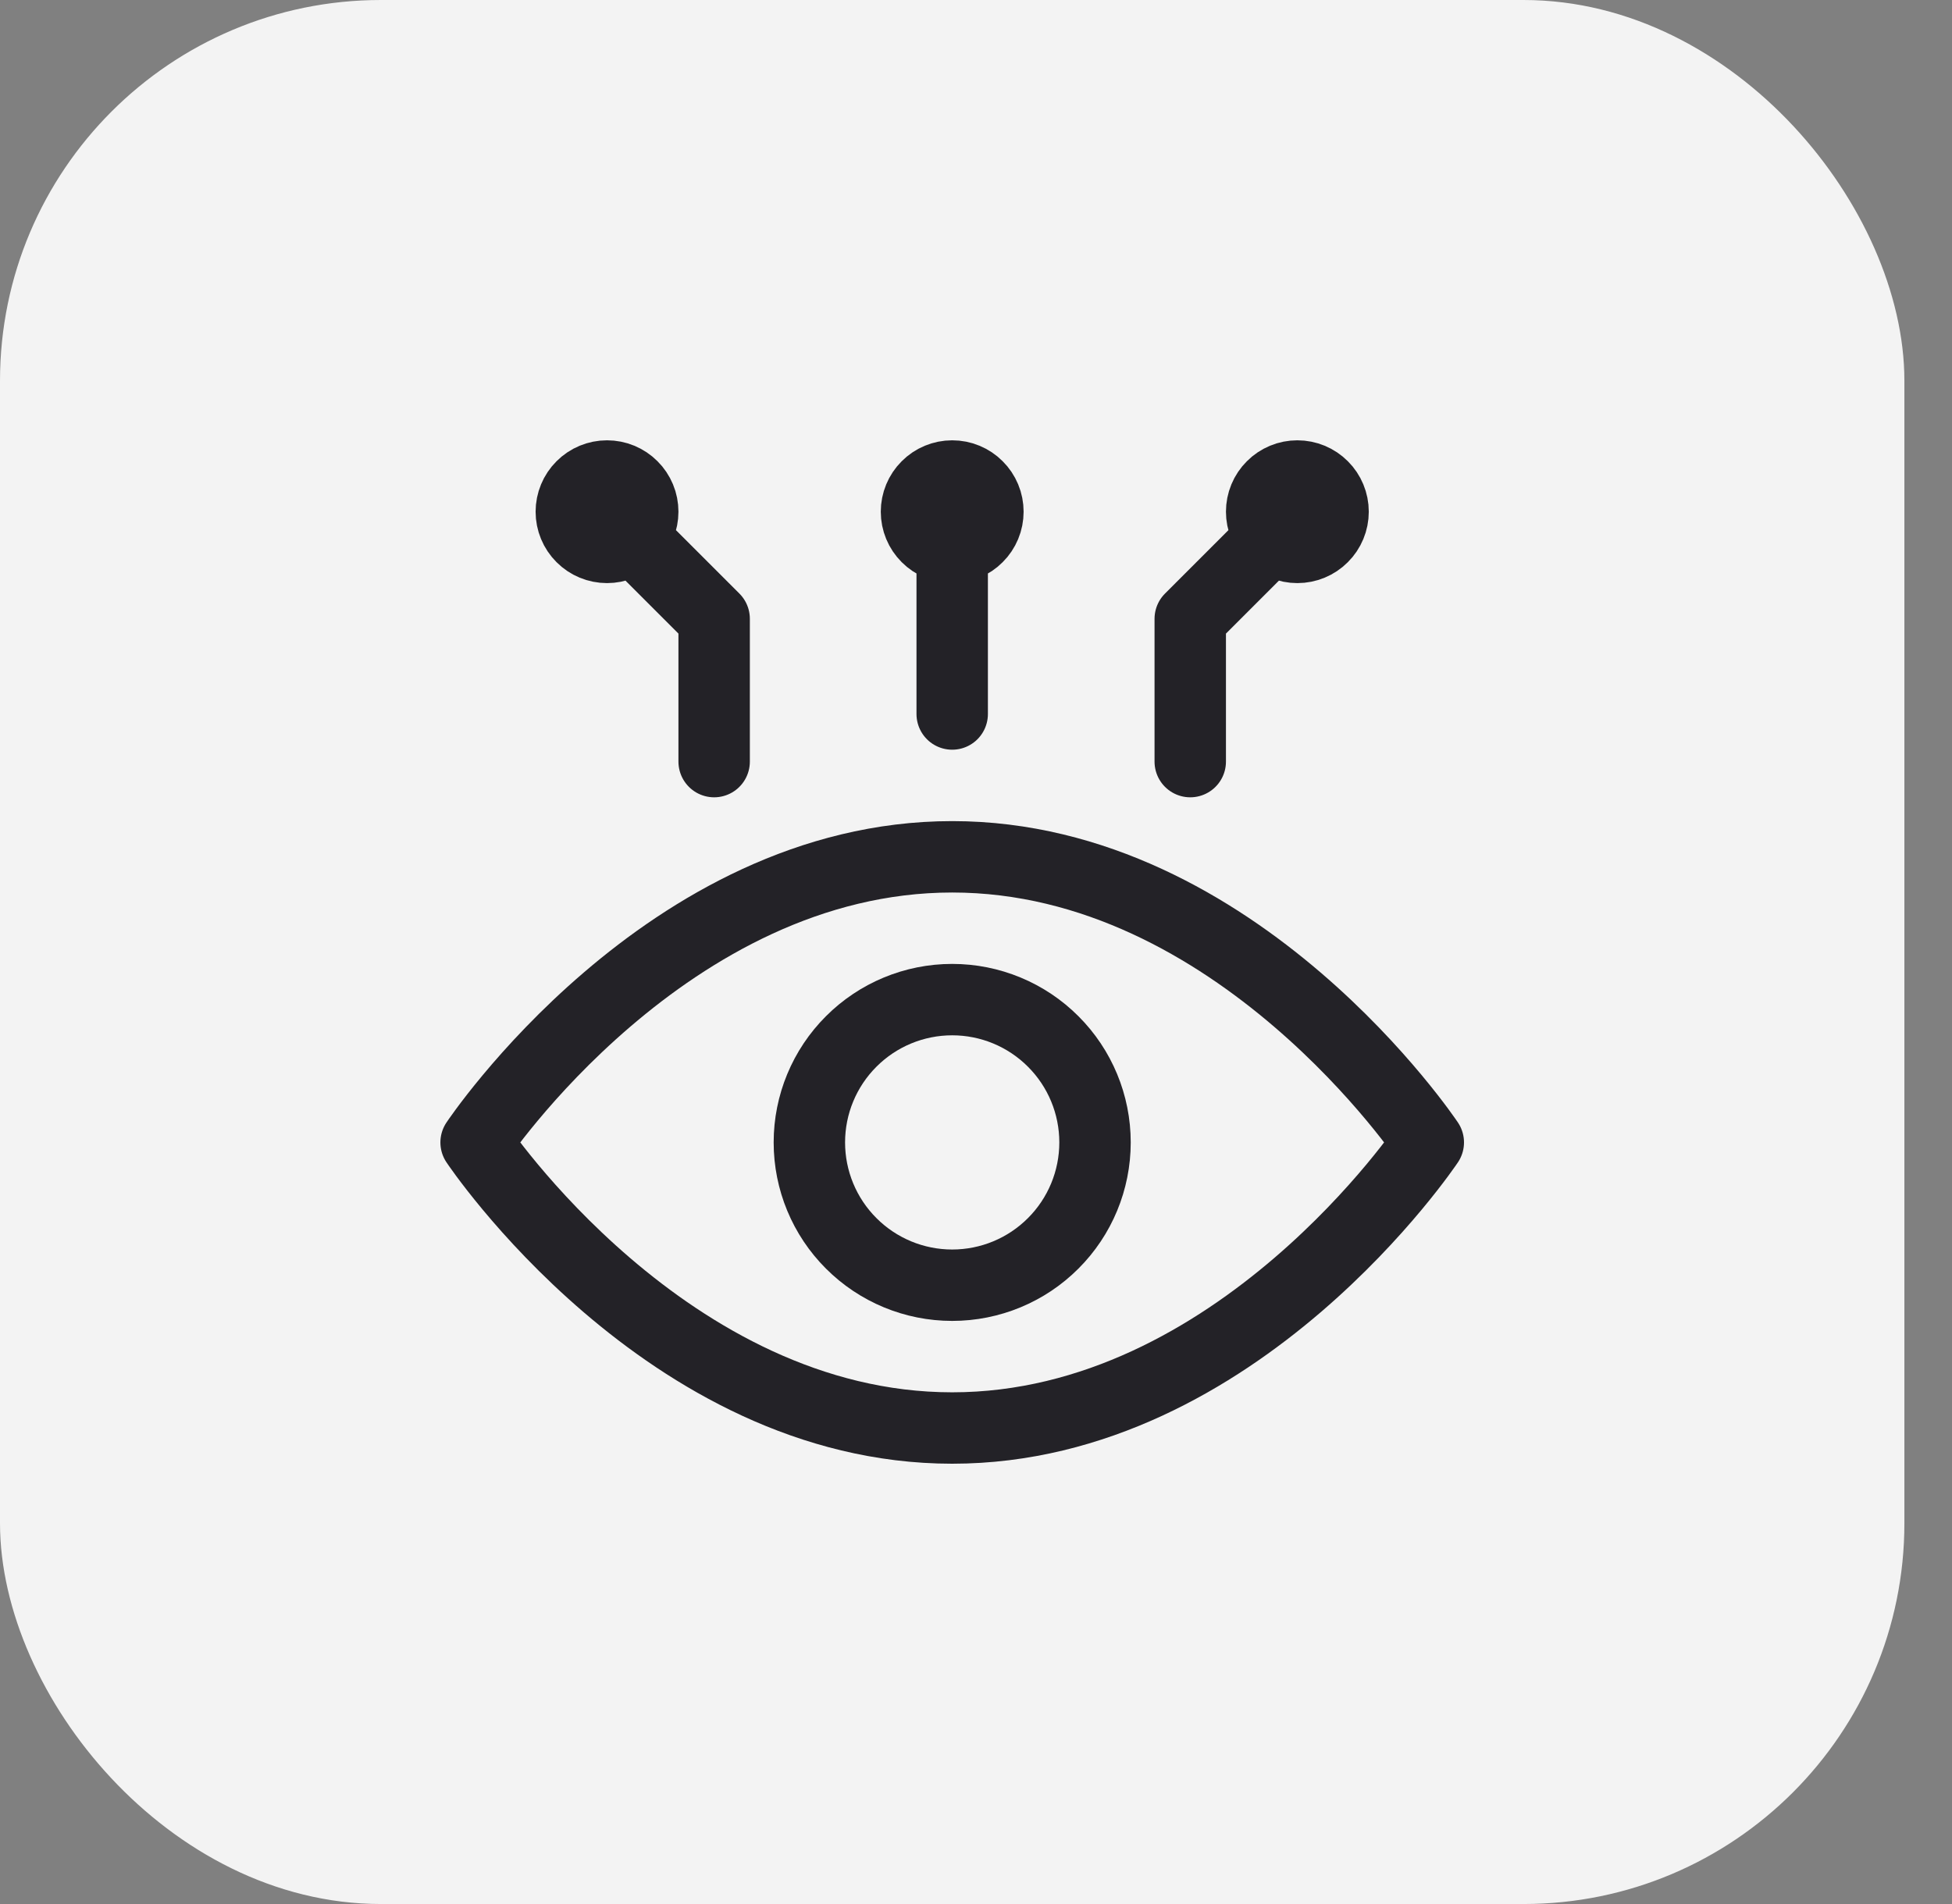<svg width="41" height="40" viewBox="0 0 41 40" fill="none" xmlns="http://www.w3.org/2000/svg">
<rect x="0" y="0" width="41" height="40" fill="#808080" stroke="none"/>
<rect x="0.5" y="0.5" width="39" height="39" rx="7.5" fill="#F3F3F3"/>
<rect x="0.5" y="0.5" width="39" height="39" rx="7.5" stroke="#F3F3F3"/>
<path d="M12.75 10.75L15 13V16M27.25 10.75L25 13V16M20 10.75V15M12.75 11.5C12.848 11.5 12.946 11.481 13.037 11.443C13.128 11.405 13.211 11.35 13.28 11.28C13.35 11.211 13.405 11.128 13.443 11.037C13.481 10.946 13.5 10.848 13.5 10.75C13.5 10.652 13.481 10.554 13.443 10.463C13.405 10.372 13.35 10.289 13.28 10.22C13.211 10.15 13.128 10.095 13.037 10.057C12.946 10.019 12.848 10 12.75 10C12.551 10 12.36 10.079 12.22 10.22C12.079 10.36 12 10.551 12 10.75C12 10.949 12.079 11.14 12.22 11.28C12.36 11.421 12.551 11.5 12.75 11.5ZM27.25 11.5C27.151 11.5 27.054 11.481 26.963 11.443C26.872 11.405 26.789 11.35 26.72 11.28C26.65 11.211 26.595 11.128 26.557 11.037C26.519 10.946 26.5 10.848 26.5 10.75C26.5 10.652 26.519 10.554 26.557 10.463C26.595 10.372 26.65 10.289 26.72 10.22C26.789 10.15 26.872 10.095 26.963 10.057C27.054 10.019 27.151 10 27.25 10C27.449 10 27.64 10.079 27.78 10.22C27.921 10.36 28 10.551 28 10.75C28 10.949 27.921 11.14 27.78 11.28C27.64 11.421 27.449 11.5 27.25 11.5ZM20 11.5C20.099 11.5 20.196 11.481 20.287 11.443C20.378 11.405 20.461 11.35 20.53 11.28C20.6 11.211 20.655 11.128 20.693 11.037C20.731 10.946 20.75 10.848 20.75 10.75C20.75 10.652 20.731 10.554 20.693 10.463C20.655 10.372 20.6 10.289 20.53 10.22C20.461 10.15 20.378 10.095 20.287 10.057C20.196 10.019 20.099 10 20 10C19.801 10 19.61 10.079 19.47 10.22C19.329 10.36 19.25 10.551 19.25 10.75C19.25 10.949 19.329 11.14 19.47 11.28C19.61 11.421 19.801 11.5 20 11.5ZM23 24C23 23.204 22.684 22.441 22.121 21.879C21.559 21.316 20.796 21 20 21C19.204 21 18.441 21.316 17.879 21.879C17.316 22.441 17 23.204 17 24C17 24.796 17.316 25.559 17.879 26.121C18.441 26.684 19.204 27 20 27C20.796 27 21.559 26.684 22.121 26.121C22.684 25.559 23 24.796 23 24Z" stroke="#232227" stroke-width="1.5" stroke-linecap="round" stroke-linejoin="round"/>
<path d="M20 18C26 18 30 24 30 24C30 24 26 30 20 30C14 30 10 24 10 24C10 24 14 18 20 18Z" stroke="#232227" stroke-width="1.5" stroke-linecap="round" stroke-linejoin="round"/>
</svg>
